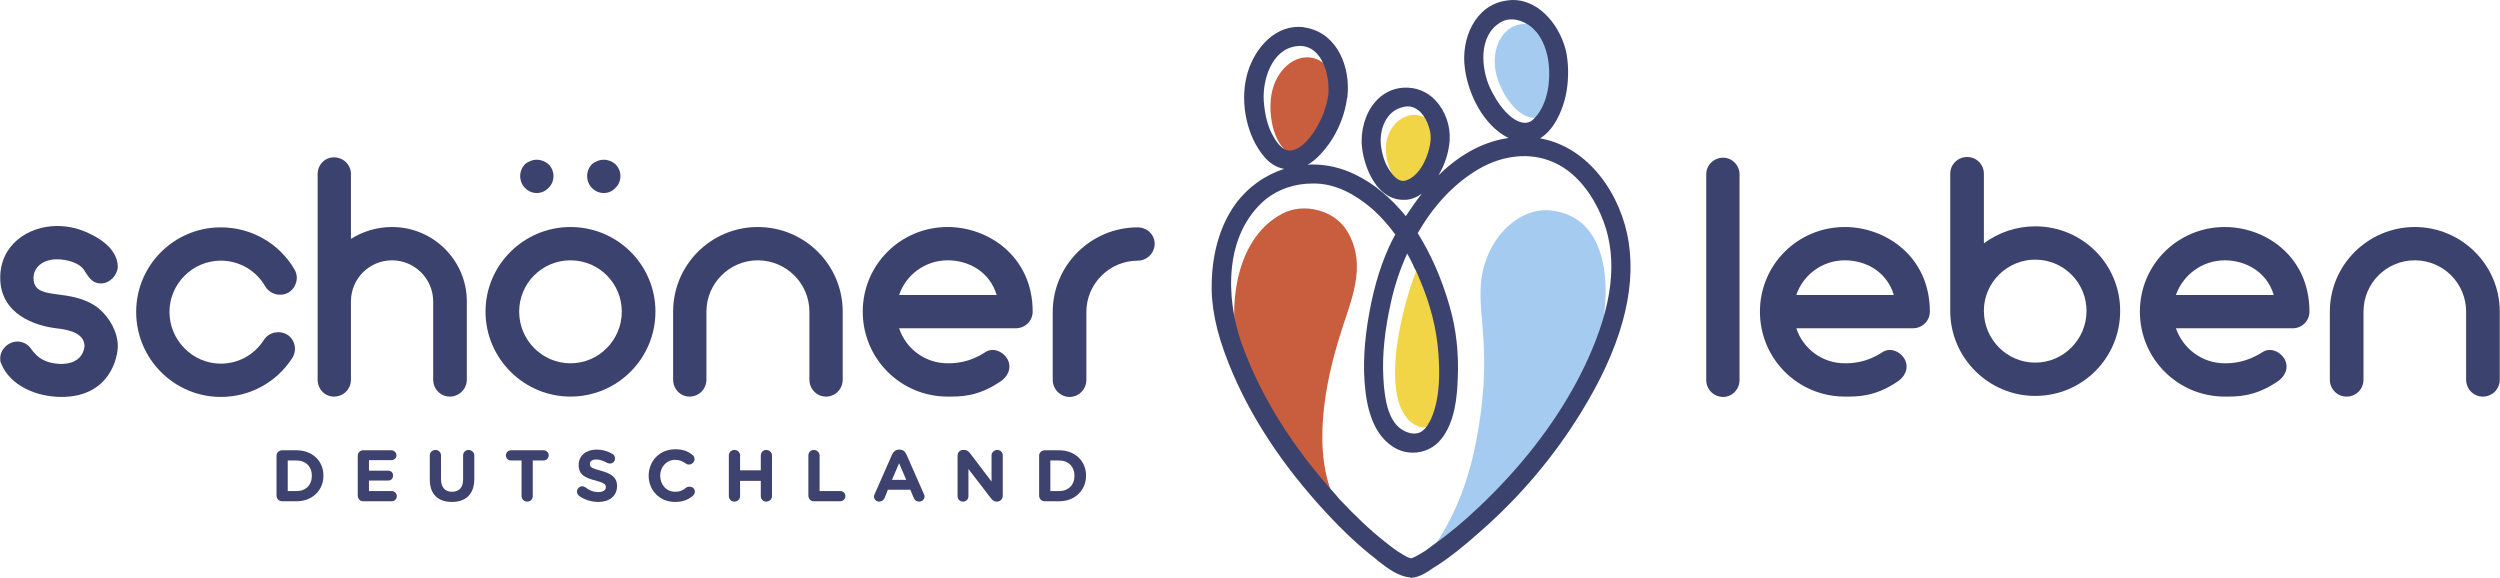 <?xml version="1.0" encoding="UTF-8"?>
<!DOCTYPE svg PUBLIC "-//W3C//DTD SVG 1.1//EN" "http://www.w3.org/Graphics/SVG/1.1/DTD/svg11.dtd">
<!-- Creator: CorelDRAW X7 -->
<svg xmlns="http://www.w3.org/2000/svg" xml:space="preserve" width="7352px" height="1699px" version="1.1" style="shape-rendering:geometricPrecision; text-rendering:geometricPrecision; image-rendering:optimizeQuality; fill-rule:evenodd; clip-rule:evenodd"
viewBox="0 0 7355 1700"
 xmlns:xlink="http://www.w3.org/1999/xlink">
 <defs>
  <style type="text/css">
   <![CDATA[
    .fil0 {fill:#3C426E;fill-rule:nonzero}
    .fil4 {fill:#3D426E;fill-rule:nonzero}
    .fil1 {fill:#A6CBF0;fill-rule:nonzero}
    .fil2 {fill:#C85E3E;fill-rule:nonzero}
    .fil3 {fill:#F2D547;fill-rule:nonzero}
   ]]>
  </style>
 </defs>
 <g id="Ebene_x0020_1">
  <path class="fil0" d="M346 1019c0,29 -21,149 -166,149 -70,0 -151,-31 -178,-100 -2,-4 -2,-9 -2,-14 0,-25 23,-49 51,-49 14,0 29,7 38,19 22,32 46,45 89,47 64,0 69,-44 70,-52 0,-34 -35,-48 -83,-53 -60,-7 -165,-40 -165,-149 0,-96 81,-152 168,-152 33,0 66,8 96,23 10,5 82,37 82,98 -2,25 -24,48 -50,48 -24,0 -34,-16 -46,-34 -14,-28 -56,-37 -84,-37 -37,0 -68,21 -68,55 0,72 107,25 190,88 35,29 58,72 58,113z"/>
  <path class="fil0" d="M400 918c0,-138 112,-249 249,-249 90,0 172,47 217,124 14,24 5,54 -18,68 -24,13 -54,5 -68,-18 -27,-47 -76,-76 -131,-76 -83,0 -151,68 -151,151 0,83 68,152 151,152 52,0 99,-26 127,-70 15,-23 46,-29 69,-15 23,15 29,46 14,69 -46,71 -124,114 -210,114 -137,0 -249,-112 -249,-250z"/>
  <path class="fil0" d="M1373 887l0 230c0,28 -23,50 -50,50 -27,0 -49,-22 -49,-50l0 -230c0,-67 -55,-121 -121,-121 -67,0 -121,54 -121,121l0 230c0,28 -22,50 -50,50 -27,0 -48,-22 -48,-50l0 -605c0,-27 21,-49 48,-49 28,0 50,22 50,49l0 191c35,-22 76,-35 121,-35 121,0 220,98 220,219z"/>
  <path class="fil0" d="M1741 553c-9,-9 -14,-22 -14,-35 0,-13 5,-25 14,-35 10,-8 22,-13 35,-13 13,0 25,5 34,13 10,10 15,22 15,35 0,13 -5,26 -15,35 -9,10 -21,15 -34,15 -13,0 -25,-5 -35,-15zm-197 0c-9,-9 -14,-22 -14,-35 0,-13 5,-25 14,-35 10,-8 22,-13 35,-13 12,0 25,5 34,13 10,10 15,22 15,35 0,13 -5,26 -15,35 -9,10 -22,15 -34,15 -13,0 -25,-5 -35,-15zm-17 364c0,83 67,152 151,152 84,0 151,-69 151,-152 0,-83 -67,-151 -151,-151 -84,0 -151,68 -151,151zm-99 0c0,-138 113,-249 250,-249 138,0 250,111 250,249 0,138 -112,250 -250,250 -137,0 -250,-112 -250,-250z"/>
  <path class="fil0" d="M2479 917l0 200c0,28 -22,50 -49,50 -27,0 -49,-22 -49,-50l0 -200c0,-83 -68,-151 -152,-151 -83,0 -151,68 -151,151l0 200c0,28 -22,50 -50,50 -26,0 -48,-22 -48,-50l0 -200c0,-138 112,-249 249,-249 138,0 250,111 250,249z"/>
  <path class="fil0" d="M2645 868l287 0c-21,-70 -84,-102 -144,-102 -67,0 -123,43 -143,102zm393 49c0,27 -22,49 -50,49l-343 0c20,60 76,103 143,103 23,0 64,-2 111,-33 23,-15 54,-1 66,23 12,25 -1,51 -24,65 -66,44 -116,43 -153,43 -139,0 -250,-112 -250,-250 0,-138 111,-249 250,-249 120,0 250,87 250,249z"/>
  <path class="fil0" d="M3397 717c0,27 -22,50 -50,50 -83,0 -151,68 -151,151l0 200c0,27 -22,50 -49,50 -28,0 -50,-23 -50,-50l0 -200c0,-138 113,-249 250,-249 28,0 50,22 50,48z"/>
  <path class="fil0" d="M5020 1118l0 -605c0,-27 22,-49 50,-49 26,0 48,22 48,49l0 605c0,28 -22,50 -48,50 -28,0 -50,-22 -50,-50z"/>
  <path class="fil0" d="M5285 868l287 0c-21,-70 -84,-102 -144,-102 -67,0 -123,43 -143,102zm393 49c0,27 -22,49 -50,49l-343 0c20,60 76,103 143,103 23,0 64,-2 111,-33 23,-15 54,-1 66,23 12,25 -1,51 -24,65 -66,44 -116,43 -153,43 -139,0 -250,-112 -250,-250 0,-138 111,-249 250,-249 120,0 250,87 250,249z"/>
  <path class="fil0" d="M6139 915c0,-83 -67,-151 -151,-151 -83,0 -151,68 -151,150l0 1c0,84 68,152 151,152 84,0 151,-69 151,-152zm99 0c0,138 -111,250 -250,250 -137,0 -250,-112 -250,-250l0 -1 0 -403c0,-27 22,-49 50,-49 27,0 49,22 49,49l0 205c42,-31 94,-50 151,-50 139,0 250,111 250,249z"/>
  <path class="fil0" d="M6402 868l288 0c-21,-70 -85,-102 -144,-102 -67,0 -123,43 -144,102zm393 49c0,27 -22,49 -49,49l-344 0c21,60 77,103 144,103 22,0 63,-2 111,-33 23,-15 54,-1 66,23 12,25 -1,51 -24,65 -66,44 -117,43 -153,43 -139,0 -250,-112 -250,-250 0,-138 111,-249 250,-249 120,0 249,87 249,249z"/>
  <path class="fil0" d="M7355 917l0 200c0,28 -22,50 -50,50 -27,0 -49,-22 -49,-50l0 -200c0,-83 -67,-151 -151,-151 -84,0 -151,68 -151,151l0 200c0,28 -22,50 -50,50 -27,0 -49,-22 -49,-50l0 -200c0,-138 113,-249 250,-249 137,0 250,111 250,249z"/>
  <path class="fil1" d="M4559 619c-95,-8 -191,88 -202,215 -9,106 36,213 -16,475 -38,188 -113,286 -140,324 9,-7 18,-14 27,-20 46,-33 90,-71 132,-110 115,-109 217,-233 292,-373 16,-30 31,-61 45,-94 52,-181 40,-401 -138,-417z"/>
  <path class="fil1" d="M4471 72c-51,9 -83,70 -71,136 12,67 70,147 121,138 8,-2 15,-5 21,-10 30,-48 35,-116 26,-167 -6,-29 -17,-59 -36,-83 -19,-13 -40,-18 -61,-14z"/>
  <path class="fil2" d="M3942 988c30,-100 83,-204 22,-307 -37,-63 -129,-86 -192,-52 -127,67 -157,243 -134,381 0,2 1,4 2,5 59,168 160,320 279,451 4,4 7,8 11,11 -73,-145 -31,-353 12,-489z"/>
  <path class="fil2" d="M3860 170c-53,-10 -106,37 -119,106 -13,69 12,168 65,178 2,0 4,0 5,0 30,-9 54,-38 70,-63 21,-34 35,-71 41,-110 2,-21 1,-46 -5,-69 -13,-22 -33,-37 -57,-42z"/>
  <path class="fil3" d="M4172 339c-43,-7 -84,28 -93,79 -8,48 14,117 54,128 1,0 2,0 4,0 52,-14 82,-84 86,-133 1,-15 -1,-31 -6,-47 -11,-14 -27,-24 -45,-27z"/>
  <path class="fil3" d="M4151 1242c27,22 51,19 69,3 2,-3 3,-6 4,-9 26,-60 26,-131 22,-195 -5,-79 -25,-154 -56,-226 -5,-11 -10,-23 -16,-34 -35,72 -124,376 -23,461z"/>
  <path class="fil0" d="M4683 1031c-12,29 -27,60 -44,92 -69,129 -166,254 -289,370 -45,43 -88,78 -131,109l-6 4c-6,5 -13,10 -20,15 -12,7 -28,18 -42,22 -2,-1 -3,-1 -5,-2l-1 0c-6,-2 -12,-6 -19,-10 -21,-12 -39,-27 -53,-38 -43,-34 -86,-75 -133,-125l-10 -12c-129,-142 -222,-292 -277,-445l-2 -6c-44,-128 -51,-314 72,-418 37,-30 86,-47 138,-47 8,0 17,0 25,1 66,7 121,47 156,78 22,20 43,44 63,71 -3,6 -6,11 -9,17 -30,60 -52,129 -67,211 -16,87 -20,162 -12,231 9,79 34,132 76,162 19,14 41,21 64,21 33,0 64,-15 84,-41 39,-50 46,-120 48,-181 3,-71 -5,-142 -23,-205 -23,-82 -56,-157 -95,-219 45,-78 101,-139 167,-181 70,-45 150,-58 219,-33 85,30 132,112 152,158 50,112 41,243 -26,401zm-543 -285c7,13 15,27 21,42 6,10 11,21 15,32 32,74 51,148 56,222 4,56 5,128 -21,189 -1,2 -2,5 -4,8 -9,18 -19,29 -31,34 -15,6 -35,2 -53,-10 -41,-27 -50,-95 -53,-150 -4,-69 4,-143 23,-227 11,-49 27,-96 47,-140zm-50 -242c-18,-25 -24,-54 -27,-74 -6,-47 14,-104 65,-115 4,-1 9,-2 13,-2 32,0 53,30 62,58 5,14 7,28 6,41 -4,43 -30,108 -76,120 -1,0 -1,0 -2,0 -18,3 -35,-19 -41,-28zm431 -409c20,25 29,55 33,76 8,43 6,110 -24,157 -6,10 -13,18 -21,25 -15,14 -39,10 -62,-8 -24,-19 -45,-48 -64,-88 -24,-53 -36,-152 33,-192 10,-6 20,-8 31,-8 17,0 34,6 51,17 8,5 16,13 23,21zm-707 41c4,0 7,-1 10,-1 53,0 73,56 79,80 5,22 7,45 5,64 -5,36 -19,71 -39,104 -14,22 -36,50 -62,58 -3,1 -7,1 -10,2 -18,1 -35,-13 -51,-42 -16,-27 -25,-63 -28,-104 -4,-61 23,-152 96,-161zm978 578c-21,-139 -116,-281 -261,-307 39,-23 64,-76 75,-123 9,-41 10,-84 3,-126 -15,-76 -76,-158 -158,-158 -7,0 -14,1 -21,2 -91,14 -133,114 -120,201 10,74 54,166 128,203 -83,12 -152,57 -206,110 18,-30 30,-65 33,-102 3,-44 -13,-88 -42,-119 -25,-26 -57,-39 -94,-37 -33,2 -62,17 -84,43 -29,34 -43,85 -38,132 7,63 45,155 122,155 2,0 3,0 4,0 17,0 34,-7 50,-18 -18,23 -34,46 -47,66 -44,-54 -93,-95 -148,-122 -41,-20 -83,-30 -127,-30 -4,0 -9,0 -14,1 28,-16 49,-43 64,-63 27,-39 46,-86 52,-133 1,-1 1,-2 1,-2l0 -2c10,-85 -28,-185 -119,-203 -8,-2 -16,-3 -25,-3 -78,0 -136,74 -153,148 -19,81 3,177 53,235 16,19 36,31 58,35 -56,18 -106,53 -143,103 -53,73 -68,162 -70,225 -3,74 12,150 50,245 60,151 157,299 287,439 50,54 98,99 146,136l7 6c26,20 58,45 93,48 1,1 2,1 3,1 1,0 2,0 2,0 24,-1 48,-18 67,-31 3,-2 6,-3 8,-5 39,-25 79,-57 126,-99 119,-104 219,-223 298,-352 115,-186 162,-354 140,-499z"/>
  <path class="fil4" d="M872 1445c27,0 45,-18 45,-45l0 0c0,-27 -18,-45 -45,-45l-26 0 0 90 26 0zm-59 -104c0,-9 7,-16 17,-16l42 0c47,0 79,32 79,74l0 1c0,42 -32,75 -79,75l-42 0c-10,0 -17,-7 -17,-17l0 -117z"/>
  <path class="fil4" d="M1052 1458l0 -117c0,-9 7,-16 16,-16l83 0c8,0 15,7 15,15 0,8 -7,14 -15,14l-66 0 0 31 57 0c8,0 14,6 14,14 0,9 -6,15 -14,15l-57 0 0 31 67 0c9,0 15,7 15,15 0,8 -6,15 -15,15l-84 0c-9,0 -16,-7 -16,-17z"/>
  <path class="fil4" d="M1264 1411l0 -71c0,-9 7,-16 17,-16 9,0 16,7 16,16l0 70c0,24 12,37 32,37 21,0 33,-12 33,-36l0 -71c0,-9 7,-16 16,-16 9,0 17,7 17,16l0 69c0,46 -26,68 -66,68 -40,0 -65,-22 -65,-66z"/>
  <path class="fil4" d="M1534 1355l-31 0c-9,0 -15,-7 -15,-15 0,-8 6,-15 15,-15l96 0c8,0 15,7 15,15 0,8 -7,15 -15,15l-32 0 0 105c0,9 -7,16 -16,16 -9,0 -17,-7 -17,-16l0 -105z"/>
  <path class="fil4" d="M1703 1459c-3,-3 -6,-7 -6,-12 0,-9 7,-16 16,-16 4,0 7,2 9,3 11,9 24,14 38,14 14,0 22,-6 22,-14l0 -1c0,-8 -5,-12 -30,-19 -30,-8 -50,-16 -50,-46l0 0c0,-27 22,-45 52,-45 19,0 35,5 48,13 4,2 7,7 7,13 0,9 -7,15 -15,15 -3,0 -6,-1 -8,-2 -11,-6 -22,-10 -32,-10 -13,0 -19,6 -19,13l0 0c0,10 6,13 32,20 30,8 48,19 48,45l0 0c0,30 -23,47 -55,47 -20,0 -40,-6 -57,-18z"/>
  <path class="fil4" d="M1908 1400l0 0c0,-43 32,-78 78,-78 23,0 38,6 50,16 4,2 7,7 7,13 0,9 -8,16 -17,16 -4,0 -7,-2 -10,-4 -9,-6 -18,-10 -30,-10 -25,0 -44,21 -44,46l0 1c0,26 18,47 44,47 14,0 23,-4 32,-12 3,-2 6,-3 10,-3 9,0 16,6 16,15 0,5 -3,9 -6,12 -13,11 -29,18 -53,18 -44,0 -77,-34 -77,-77z"/>
  <path class="fil4" d="M2144 1340c0,-9 7,-16 16,-16 10,0 17,7 17,16l0 44 61 0 0 -44c0,-9 7,-16 16,-16 9,0 17,7 17,16l0 120c0,9 -8,16 -17,16 -9,0 -16,-7 -16,-16l0 -45 -61 0 0 45c0,9 -7,16 -17,16 -9,0 -16,-7 -16,-16l0 -120z"/>
  <path class="fil4" d="M2378 1340c0,-9 7,-16 16,-16 9,0 17,7 17,16l0 105 61 0c8,0 15,6 15,15 0,8 -7,15 -15,15l-78 0c-9,0 -16,-7 -16,-17l0 -118z"/>
  <path class="fil4" d="M2666 1412l-21 -49 -21 49 42 0zm-93 42l52 -118c4,-8 11,-13 20,-13l2 0c9,0 15,5 19,13l52 118c1,2 2,4 2,6 0,9 -7,16 -16,16 -8,0 -13,-4 -16,-11l-10 -24 -66 0 -10 25c-3,6 -9,10 -16,10 -8,0 -15,-7 -15,-15 0,-3 1,-5 2,-7z"/>
  <path class="fil4" d="M2817 1341c0,-10 7,-17 16,-17l4 0c8,0 12,4 17,10l63 83 0 -77c0,-9 8,-16 17,-16 9,0 16,7 16,16l0 119c0,9 -7,17 -17,17l-1 0c-8,0 -12,-4 -17,-10l-66 -86 0 80c0,9 -7,16 -16,16 -9,0 -16,-7 -16,-16l0 -119z"/>
  <path class="fil4" d="M3116 1445c27,0 45,-18 45,-45l0 0c0,-27 -18,-45 -45,-45l-26 0 0 90 26 0zm-59 -104c0,-9 7,-16 17,-16l42 0c47,0 79,32 79,74l0 1c0,42 -32,75 -79,75l-42 0c-10,0 -17,-7 -17,-17l0 -117z"/>
 </g>
</svg>
